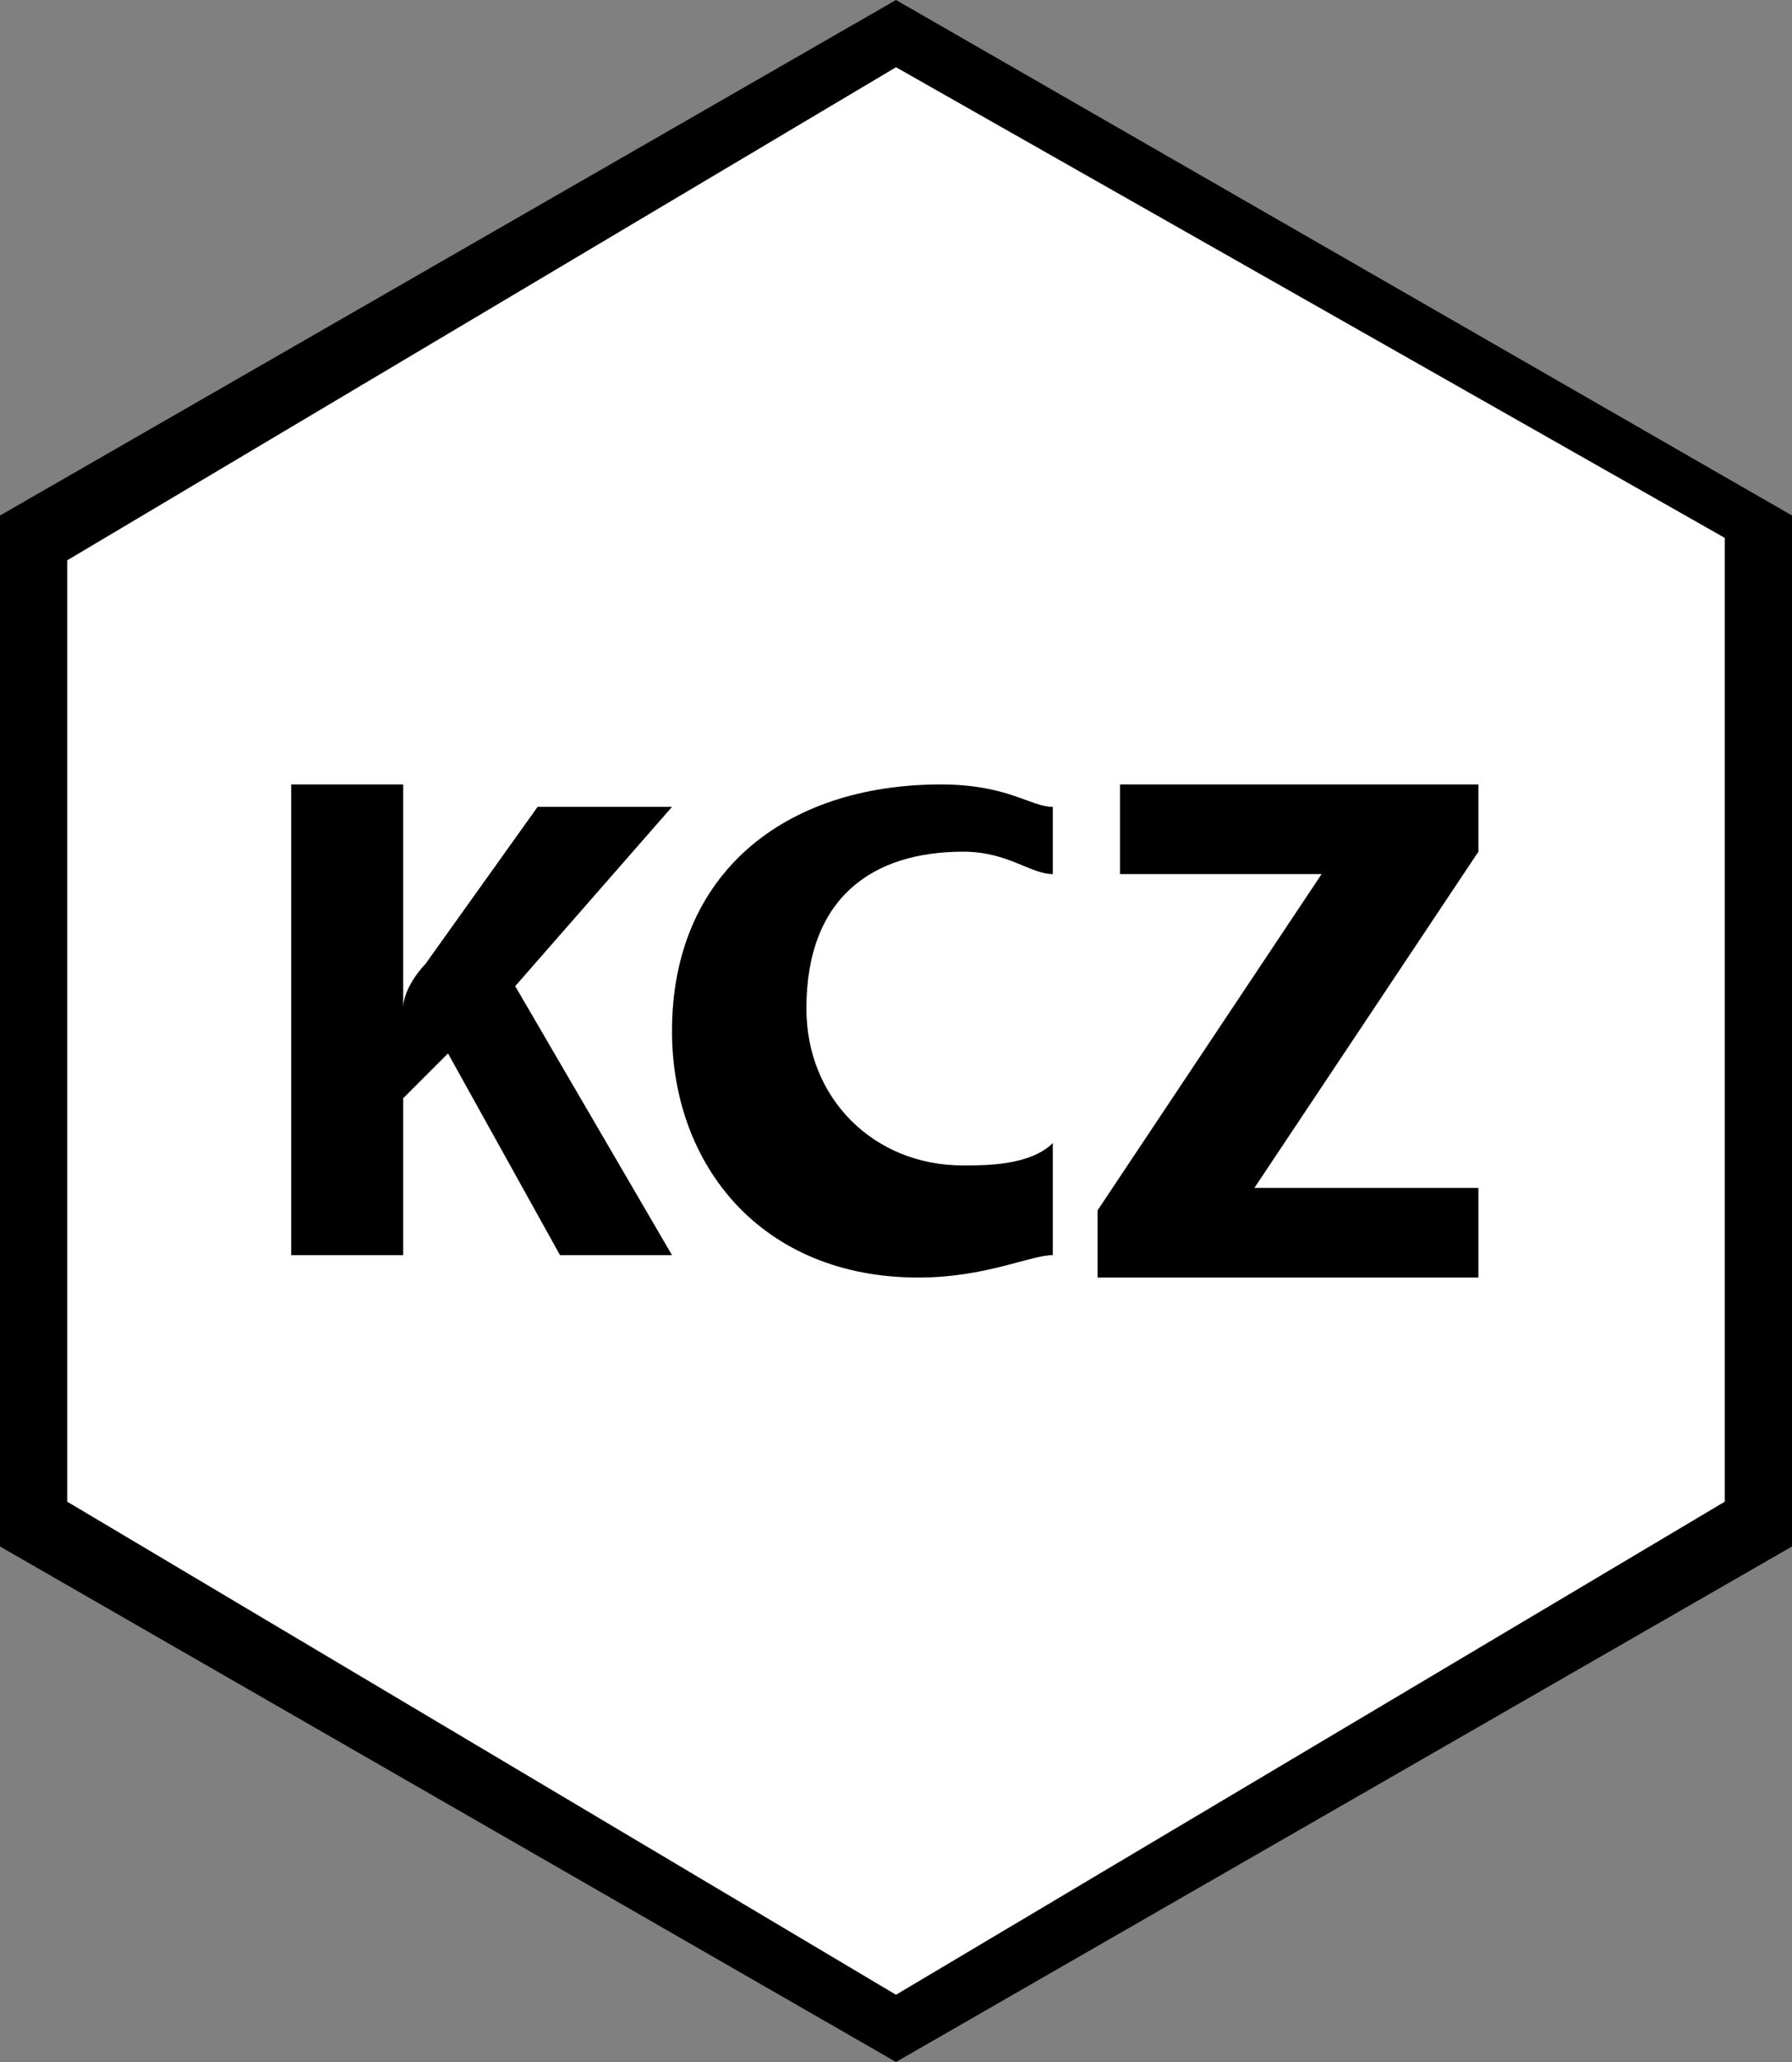 <?xml version="1.0" encoding="utf-8"?>
<!-- Generator: Adobe Illustrator 21.0.0, SVG Export Plug-In . SVG Version: 6.00 Build 0)  -->
<svg version="1.1" id="Layer_1" xmlns="http://www.w3.org/2000/svg" xmlns:xlink="http://www.w3.org/1999/xlink" x="0px" y="0px"
	 viewBox="0 0 8 9.2" style="enable-background:new 0 0 8 9.2;" xml:space="preserve">
<rect x="0" y="0" width="8" height="9.2" fill="#808080" stroke="none"/>
<style type="text/css">
	.st0{fill:#FFFFFF;}
</style>
<g>
	<polygon class="st0" points="0.2,6.8 0.2,2.4 4,0.2 7.8,2.4 7.8,6.8 4,9 	"/>
	<path d="M4,0.3l3.7,2.1v4.3L4,8.9L0.3,6.7V2.5L4,0.3 M4,0L0,2.3v4.6l4,2.3l4-2.3V2.3L4,0L4,0z"/>
</g>
<path d="M1.3,3.5h0.5v1h0c0-0.1,0.1-0.2,0.1-0.2l0.5-0.7H3L2.3,4.4l0.7,1.2H2.5L2,4.7L1.8,4.9v0.7H1.3V3.5z M4.7,5.6
	c-0.1,0-0.3,0.1-0.6,0.1c-0.7,0-1.1-0.5-1.1-1.1c0-0.7,0.5-1.1,1.2-1.1c0.3,0,0.4,0.1,0.5,0.1L4.7,3.9c-0.1,0-0.2-0.1-0.4-0.1
	c-0.4,0-0.7,0.2-0.7,0.7c0,0.4,0.3,0.7,0.7,0.7c0.1,0,0.3,0,0.4-0.1L4.7,5.6z M4.9,5.4l1-1.5v0H5V3.5h1.6v0.3l-1,1.5v0h1v0.4H4.9
	V5.4z"/>
</svg>
